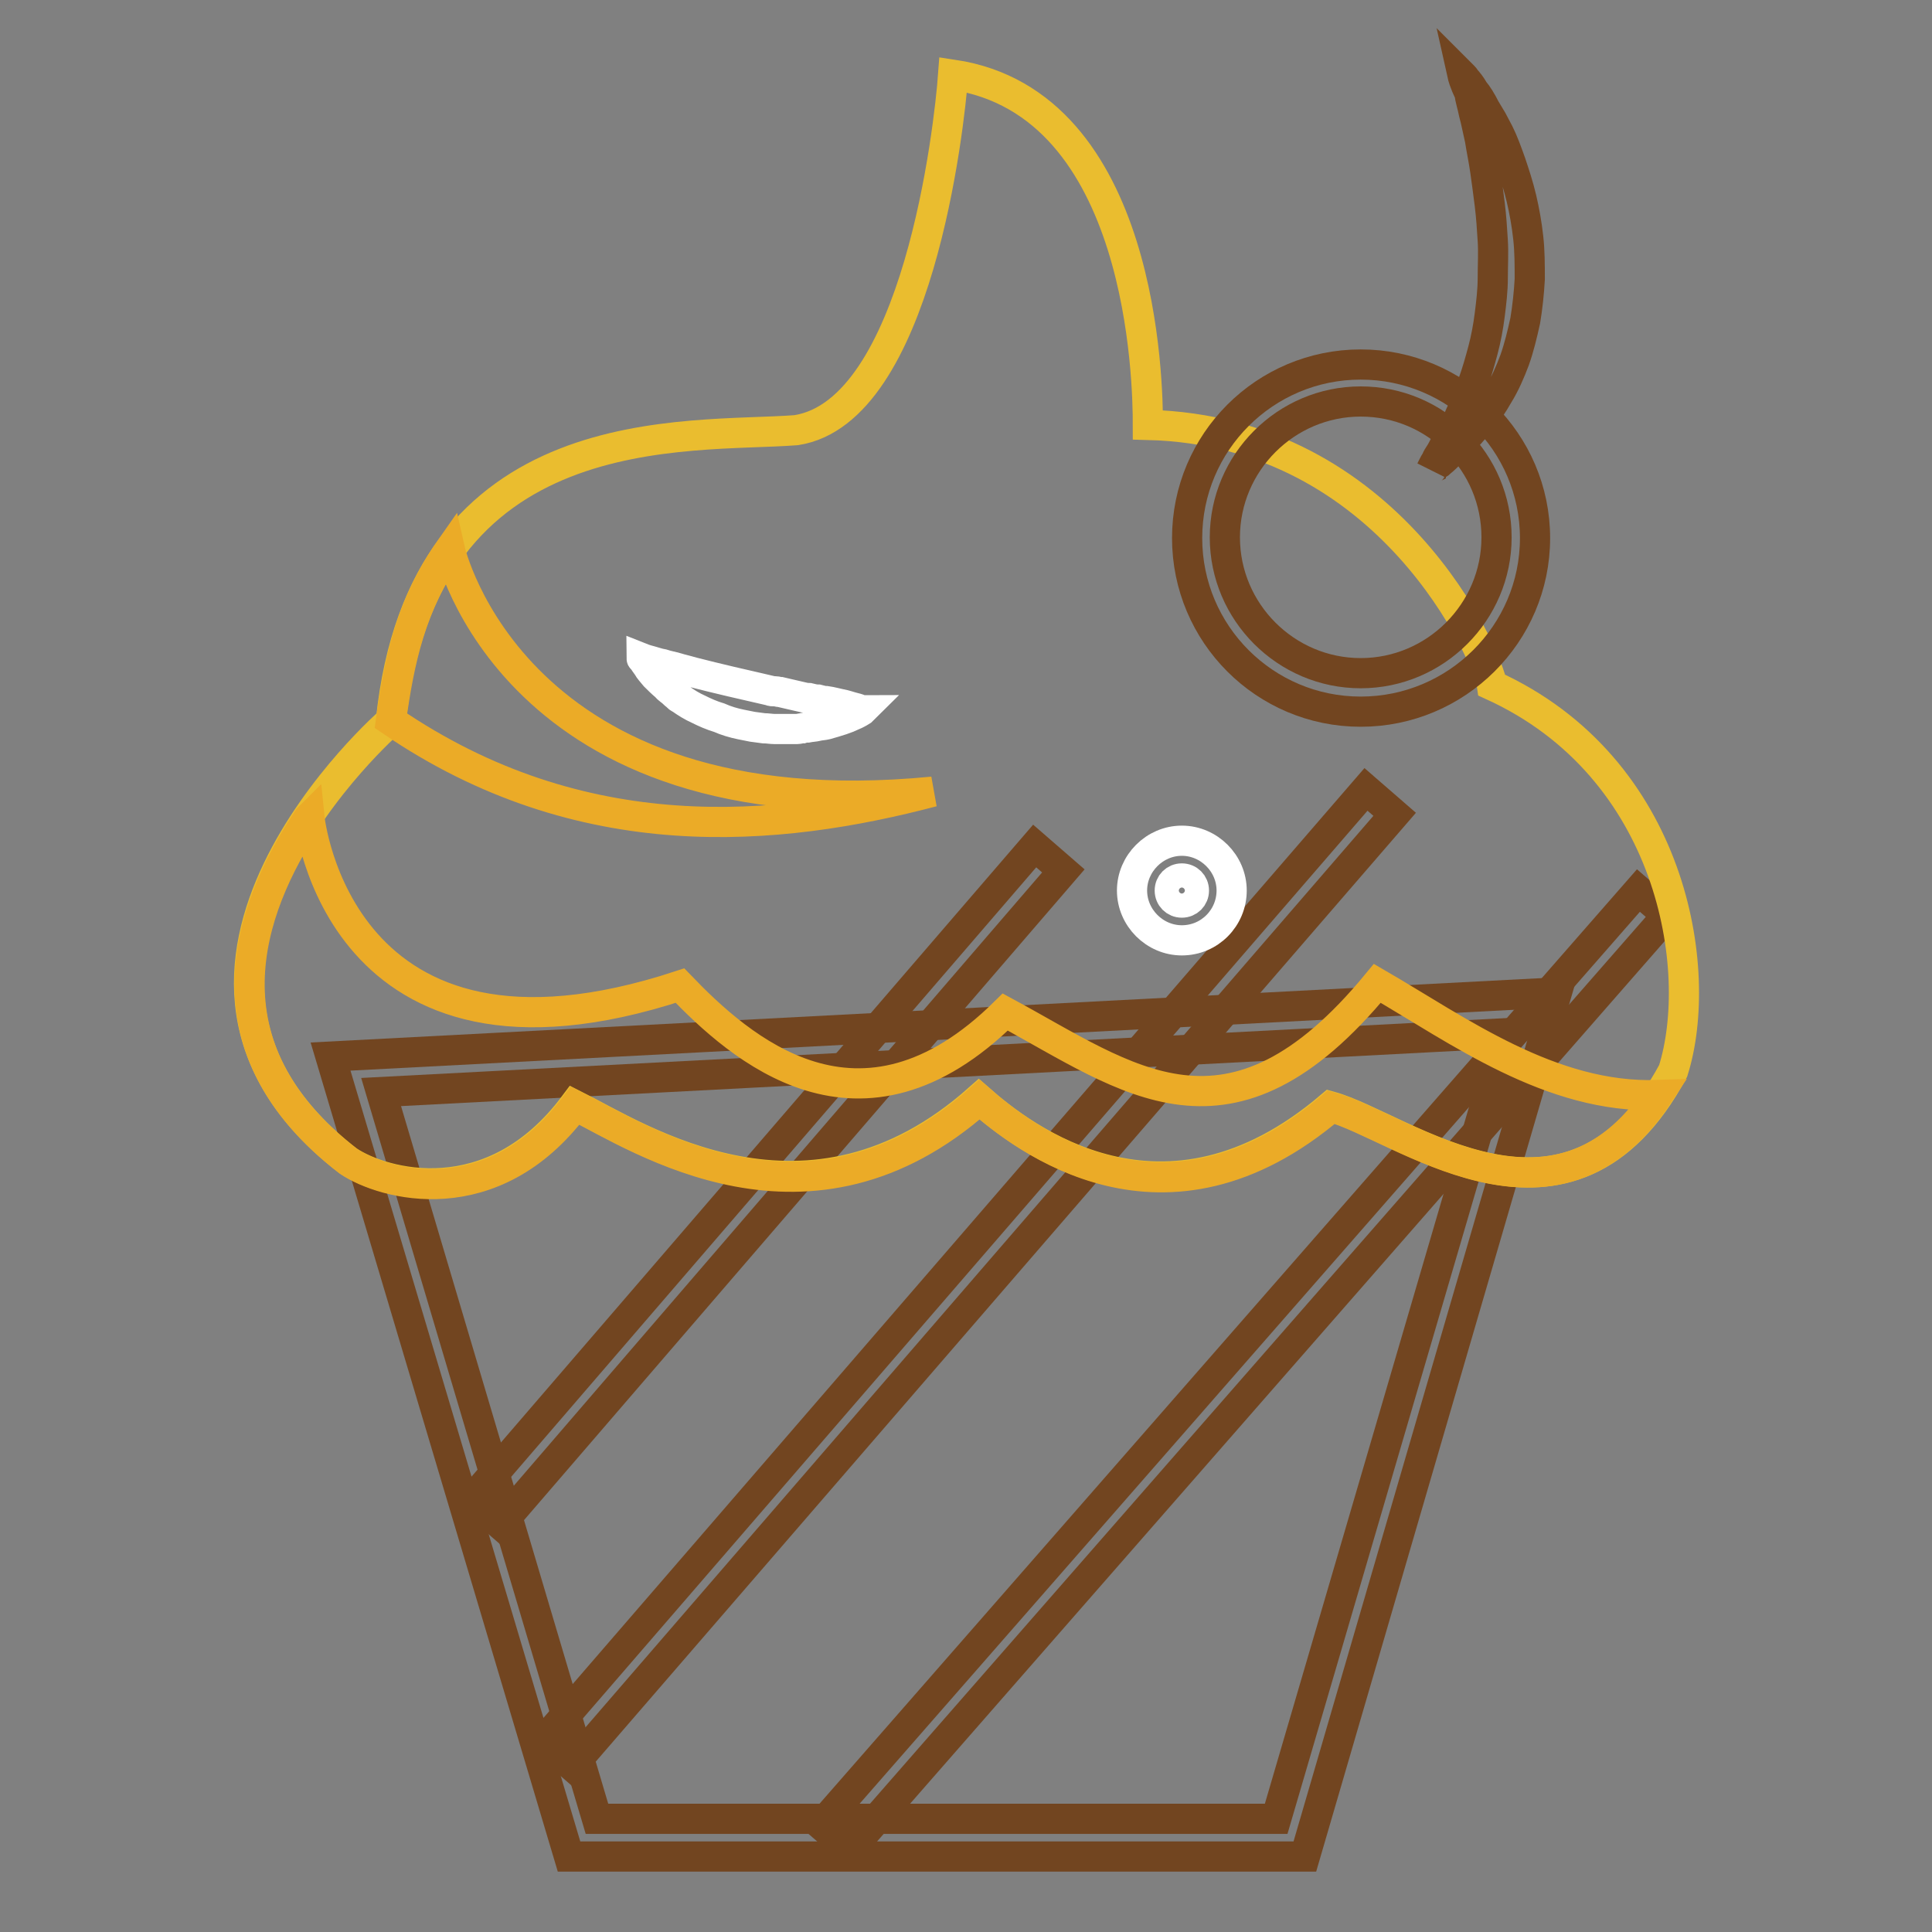 <?xml version="1.0" encoding="utf-8"?>
<!-- Svg Vector Icons : http://www.onlinewebfonts.com/icon -->
<!DOCTYPE svg PUBLIC "-//W3C//DTD SVG 1.1//EN" "http://www.w3.org/Graphics/SVG/1.1/DTD/svg11.dtd">
<svg version="1.1" xmlns="http://www.w3.org/2000/svg" xmlns:xlink="http://www.w3.org/1999/xlink" x="0px" y="0px" viewBox="0 0 256 256" enable-background="new 0 0 256 256" xml:space="preserve">
<rect x="0" y="0" width="256" height="256" fill="#808080" stroke="none"/>
<g> <path stroke-width="4" fill-opacity="0" stroke="#724520"  d="M172.9,246H75.4L43.8,140l162.5-8.5L172.9,246z M79.1,241h90l30.5-104.1l-149.1,7.8L79.1,241z"/> <path stroke-width="4" fill-opacity="0" stroke="#724520"  d="M137.1,112.1l3.8,3.3L66.3,202l-3.8-3.3L137.1,112.1z M181,104.6l3.8,3.3L75.8,234l-3.8-3.3L181,104.6z  M217.1,118l3.8,3.3L112.6,245.1l-3.8-3.3L217.1,118z"/> <path stroke-width="4" fill-opacity="0" stroke="#eabd2f"  d="M51.8,95.5c0,0-38.2,33.2-5.7,58.3c4.6,3.1,19.1,7.2,30-7.4c8.6,4.3,31,19.3,53.6-0.8 c5.8,5.1,24.5,19.8,46.6,1c9.7,2.7,31.7,20.8,45.4-4.7c4.2-13.3,0-40.2-24-51.1c-0.5-3.7-13.4-33.7-45.6-34.5 c0-5.4-0.5-42.6-25.8-46.4c-0.5,6.9-4.7,44.6-20.8,47.1C91.2,58.1,56,54.6,51.8,95.5L51.8,95.5z"/> <path stroke-width="4" fill-opacity="0" stroke="#ebab27"  d="M219.7,145.1c-14.2,0.5-26.5-8.6-37.2-14.8c-19.6,23.8-33,12.6-49.3,3.8c-19.3,19.1-35.2,4.7-43.1-3.5 c-45.4,14.9-49.1-22.3-49.1-22.3l-0.2,0.2c-8,12-14.4,30.2,5.4,45.4c4.6,3.1,19.1,7.2,30-7.4c8.6,4.3,31,19.3,53.6-0.8 c5.8,5.1,24.5,19.8,46.6,1C185.5,149.2,206,165.8,219.7,145.1L219.7,145.1z M59.6,72.8c0,0,8.4,37.5,64,32.1 c-20.5,5.4-46.5,7.9-71.8-9.4C52.9,87.6,54.4,80.2,59.6,72.8z"/> <path stroke-width="4" fill-opacity="0" stroke="#ffffff"  d="M85,87.2c0,0,0.5,0.2,1.3,0.4c0.4,0.1,0.9,0.3,1.5,0.4c0.6,0.2,1.2,0.3,1.9,0.5c0.3,0.1,0.7,0.2,1.1,0.3 c0.4,0.1,0.7,0.2,1.1,0.3c0.8,0.2,1.6,0.4,2.4,0.6c0.8,0.2,1.7,0.4,2.5,0.6c0.9,0.2,1.7,0.4,2.6,0.6c0.4,0.1,0.9,0.2,1.3,0.3 c0.4,0.1,0.9,0.2,1.3,0.3c0.2,0.1,0.4,0.1,0.7,0.1s0.4,0.1,0.7,0.1c0.4,0.1,0.9,0.2,1.3,0.3l1.3,0.3c0.4,0.1,0.8,0.2,1.2,0.2 c0.4,0.1,0.8,0.2,1.2,0.2c0.4,0.1,0.7,0.2,1.1,0.2c0.7,0.1,1.4,0.3,1.9,0.4c0.6,0.1,1.1,0.3,1.5,0.4c0.4,0.1,0.8,0.2,1,0.3 c0.2,0.1,0.4,0.1,0.4,0.1s-0.1,0.1-0.3,0.2c-0.2,0.1-0.5,0.3-1,0.5c-0.4,0.2-0.9,0.4-1.5,0.6c-0.6,0.2-1.3,0.4-2,0.6 c-0.4,0.1-0.8,0.1-1.2,0.2c-0.4,0.1-0.8,0.1-1.3,0.2c-0.2,0-0.4,0-0.7,0.1c-0.2,0-0.5,0.1-0.7,0.1c-0.2,0-0.5,0-0.7,0 c-0.2,0-0.5,0-0.7,0c-0.5,0-1,0-1.5,0c-0.5,0-1-0.1-1.5-0.1l-1.5-0.2c-0.5-0.1-1-0.2-1.5-0.3c-1-0.2-2-0.5-2.9-0.9 c-1-0.3-1.9-0.7-2.7-1.1c-0.9-0.4-1.7-0.9-2.4-1.4c-0.2-0.1-0.4-0.2-0.5-0.4c-0.2-0.1-0.4-0.3-0.5-0.4c-0.3-0.3-0.7-0.5-0.9-0.8 c-0.6-0.5-1.1-1-1.5-1.4c-0.4-0.5-0.8-0.9-1-1.3c-0.3-0.4-0.5-0.7-0.6-0.9C85,87.3,85,87.2,85,87.2L85,87.2z M156.6,124.6 c-3.6,0-6.6-3-6.6-6.6c0-3.6,3-6.6,6.6-6.6c3.6,0,6.6,3,6.6,6.6C163.2,121.6,160.3,124.6,156.6,124.6z M156.6,116.4 c-0.9,0-1.6,0.7-1.6,1.6c0,0.9,0.7,1.6,1.6,1.6c0.9,0,1.6-0.7,1.6-1.6C158.2,117.1,157.5,116.4,156.6,116.4z"/> <path stroke-width="4" fill-opacity="0" stroke="#724520"  d="M180.3,94.3c-12.7,0-23-10.3-23-23c0-12.7,10.3-23,23-23c12.7,0,23.1,10.3,23.1,23 C203.4,84,193,94.3,180.3,94.3z M180.3,53.2c-9.9,0-18,8.1-18,18s8.1,18,18,18c9.9,0,18-8.1,18-18S190.3,53.2,180.3,53.2 L180.3,53.2z"/> <path stroke-width="4" fill-opacity="0" stroke="#724520"  d="M193.8,10c0,0,0,0,0.1,0.1c0.1,0.1,0.2,0.2,0.3,0.4c0.3,0.3,0.7,0.8,1.1,1.5c0.5,0.6,1,1.4,1.5,2.4 c0.3,0.5,0.6,1,0.9,1.5c0.3,0.6,0.6,1.1,0.9,1.7c0.6,1.2,1.1,2.6,1.6,4c0.5,1.5,1,3,1.4,4.7c0.4,1.7,0.7,3.4,0.9,5.2 c0.2,1.8,0.2,3.6,0.2,5.5c-0.1,1.8-0.3,3.7-0.6,5.5c-0.4,1.8-0.8,3.5-1.4,5.2c-0.6,1.6-1.3,3.2-2.1,4.5c-0.8,1.4-1.6,2.6-2.5,3.7 c-0.4,0.6-0.9,1-1.3,1.5c-0.2,0.2-0.4,0.5-0.6,0.7c-0.1,0.1-0.2,0.2-0.3,0.3l-0.3,0.3c-0.4,0.4-0.8,0.8-1.1,1.1 c-0.4,0.3-0.7,0.6-1,0.9c-0.3,0.3-0.6,0.5-0.8,0.7c-0.3,0.2-0.5,0.3-0.6,0.5c-0.4,0.2-0.5,0.4-0.5,0.4s0.1-0.2,0.3-0.6 c0.1-0.2,0.2-0.4,0.4-0.7c0.1-0.3,0.3-0.6,0.5-0.9c0.2-0.3,0.4-0.7,0.6-1.1c0.2-0.4,0.5-0.8,0.7-1.3s0.5-1,0.8-1.5 c0.3-0.5,0.5-1.1,0.8-1.7c0.5-1.2,1-2.4,1.5-3.8c0.5-1.4,0.9-2.8,1.3-4.3c0.4-1.5,0.7-3.1,0.9-4.7c0.2-1.6,0.4-3.2,0.4-4.9 s0.1-3.3,0-4.9c-0.1-1.6-0.2-3.2-0.4-4.8c-0.2-1.6-0.4-3.1-0.6-4.5c-0.2-1.4-0.5-2.8-0.7-4.1c-0.3-1.3-0.5-2.4-0.8-3.5 c-0.2-1-0.5-1.9-0.6-2.7C194,10.9,193.8,10,193.8,10z"/></g>
</svg>